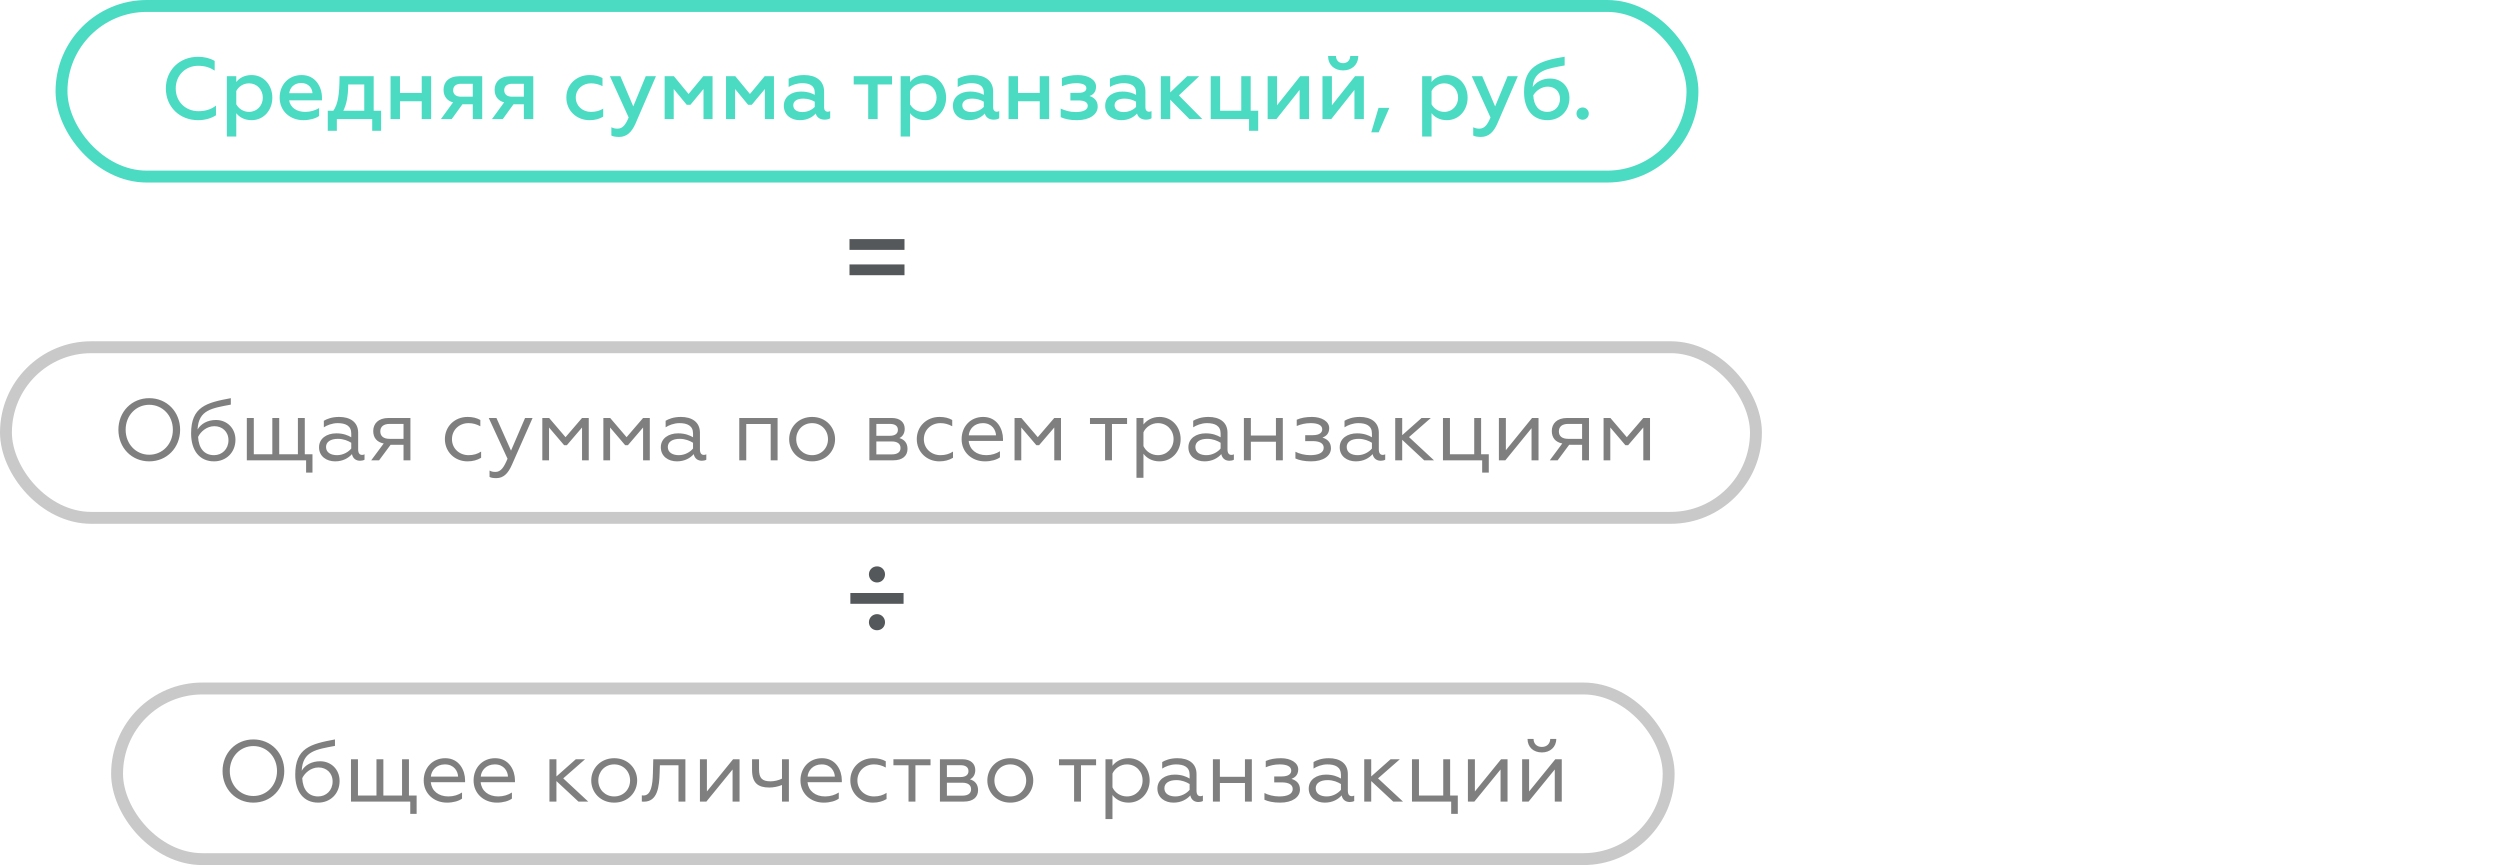 <svg width="315" height="109" viewBox="0 0 315 109" fill="none" xmlns="http://www.w3.org/2000/svg">
<rect width="315" height="109" fill="white"/>
<rect x="7.75" y="0.75" width="205.5" height="21.5" rx="10.75" stroke="#4BDBC3" stroke-width="1.5"/>
<path d="M24.958 15.143C25.805 15.143 26.597 14.923 27.213 14.527V13.306C26.586 13.801 25.838 14.01 25.013 14.01C23.385 14.01 22.142 12.822 22.142 11.15C22.142 9.489 23.363 8.29 24.969 8.29C25.827 8.29 26.454 8.51 27.048 8.895V7.674C26.432 7.322 25.739 7.157 24.958 7.157C22.637 7.157 20.899 8.818 20.899 11.15C20.899 13.493 22.659 15.143 24.958 15.143ZM31.697 9.456C30.762 9.456 30.124 9.874 29.772 10.336V9.599H28.584V17.2H29.772V14.263C30.124 14.725 30.762 15.143 31.697 15.143C33.248 15.143 34.315 13.867 34.315 12.305C34.315 10.743 33.248 9.456 31.697 9.456ZM31.378 10.501C32.39 10.501 33.116 11.304 33.116 12.305C33.116 13.295 32.39 14.098 31.378 14.098C30.641 14.098 30.047 13.658 29.772 13.141V11.469C30.047 10.93 30.641 10.501 31.378 10.501ZM38.216 15.143C39.041 15.143 39.778 14.923 40.207 14.615V13.614C39.734 13.9 39.14 14.098 38.469 14.098C37.391 14.098 36.588 13.57 36.434 12.646H40.57V12.338C40.57 10.919 39.734 9.456 38.007 9.456C36.335 9.456 35.235 10.71 35.235 12.294C35.235 14.021 36.577 15.143 38.216 15.143ZM36.445 11.744C36.511 11.084 37.039 10.457 37.952 10.457C38.909 10.457 39.36 11.161 39.371 11.744H36.445ZM41.299 16.485H42.443V15H46.898V16.485H48.02V13.955H47.085V9.599H42.784C42.773 11.975 42.575 13.108 42.003 13.955H41.299V16.485ZM43.257 13.955C43.631 13.229 43.873 12.184 43.873 10.644H45.897V13.955H43.257ZM49.209 15H50.397V12.756H53.136V15H54.324V9.599H53.136V11.711H50.397V9.599H49.209V15ZM55.557 15H56.921L58.263 13.141H59.572V15H60.76V9.599H57.922C56.503 9.599 55.887 10.38 55.887 11.304C55.887 12.129 56.316 12.701 57.086 12.899L55.557 15ZM58.087 12.184C57.46 12.184 57.097 11.887 57.097 11.37C57.097 10.864 57.46 10.556 58.087 10.556H59.572V12.184H58.087ZM61.992 15H63.356L64.698 13.141H66.007V15H67.195V9.599H64.357C62.938 9.599 62.322 10.38 62.322 11.304C62.322 12.129 62.751 12.701 63.521 12.899L61.992 15ZM64.522 12.184C63.895 12.184 63.532 11.887 63.532 11.37C63.532 10.864 63.895 10.556 64.522 10.556H66.007V12.184H64.522ZM74.276 15.143C74.969 15.143 75.486 15 76.003 14.703V13.691C75.541 13.966 75.068 14.098 74.463 14.098C73.407 14.098 72.549 13.35 72.549 12.294C72.549 11.238 73.407 10.501 74.463 10.501C74.991 10.501 75.442 10.622 75.915 10.853V9.83C75.431 9.577 74.947 9.456 74.287 9.456C72.703 9.456 71.361 10.589 71.361 12.283C71.361 13.999 72.703 15.143 74.276 15.143ZM78.011 17.255C78.957 17.255 79.606 16.65 80.068 15.583L82.653 9.599H81.366L79.793 13.405L78.165 9.599H76.845L79.21 14.802C78.825 15.726 78.451 16.21 77.813 16.21C77.505 16.21 77.285 16.155 77.032 16.034V17.079C77.241 17.2 77.615 17.255 78.011 17.255ZM83.745 15H84.889V11.216L86.528 13.207H86.99L88.64 11.216V15H89.784V9.599H88.618L86.759 11.843L84.911 9.599H83.745V15ZM91.479 15H92.623V11.216L94.262 13.207H94.724L96.374 11.216V15H97.518V9.599H96.352L94.493 11.843L92.645 9.599H91.479V15ZM104.285 14.076C104.021 14.076 103.834 13.878 103.834 13.537V11.524C103.834 10.16 102.789 9.456 101.337 9.456C100.391 9.456 99.753 9.698 99.368 9.918V10.963C99.775 10.71 100.446 10.479 101.073 10.479C101.909 10.479 102.657 10.721 102.657 11.656V11.953C102.283 11.744 101.744 11.535 100.93 11.535C99.786 11.535 98.763 12.129 98.763 13.328C98.763 14.483 99.654 15.143 100.787 15.143C101.733 15.143 102.393 14.747 102.778 14.307C102.932 14.846 103.383 15.077 103.911 15.077C104.142 15.077 104.439 15.022 104.604 14.901V13.999C104.505 14.054 104.384 14.076 104.285 14.076ZM102.657 13.471C102.349 13.812 101.766 14.12 101.117 14.12C100.468 14.12 99.951 13.856 99.951 13.262C99.951 12.734 100.435 12.426 101.216 12.426C101.799 12.426 102.305 12.613 102.657 12.811V13.471ZM109.393 15H110.581V10.644H112.396V9.599H107.567V10.644H109.393V15ZM116.592 9.456C115.657 9.456 115.019 9.874 114.667 10.336V9.599H113.479V17.2H114.667V14.263C115.019 14.725 115.657 15.143 116.592 15.143C118.143 15.143 119.21 13.867 119.21 12.305C119.21 10.743 118.143 9.456 116.592 9.456ZM116.273 10.501C117.285 10.501 118.011 11.304 118.011 12.305C118.011 13.295 117.285 14.098 116.273 14.098C115.536 14.098 114.942 13.658 114.667 13.141V11.469C114.942 10.93 115.536 10.501 116.273 10.501ZM125.586 14.076C125.322 14.076 125.135 13.878 125.135 13.537V11.524C125.135 10.16 124.09 9.456 122.638 9.456C121.692 9.456 121.054 9.698 120.669 9.918V10.963C121.076 10.71 121.747 10.479 122.374 10.479C123.21 10.479 123.958 10.721 123.958 11.656V11.953C123.584 11.744 123.045 11.535 122.231 11.535C121.087 11.535 120.064 12.129 120.064 13.328C120.064 14.483 120.955 15.143 122.088 15.143C123.034 15.143 123.694 14.747 124.079 14.307C124.233 14.846 124.684 15.077 125.212 15.077C125.443 15.077 125.74 15.022 125.905 14.901V13.999C125.806 14.054 125.685 14.076 125.586 14.076ZM123.958 13.471C123.65 13.812 123.067 14.12 122.418 14.12C121.769 14.12 121.252 13.856 121.252 13.262C121.252 12.734 121.736 12.426 122.517 12.426C123.1 12.426 123.606 12.613 123.958 12.811V13.471ZM127.079 15H128.267V12.756H131.006V15H132.194V9.599H131.006V11.711H128.267V9.599H127.079V15ZM135.704 15.143C137.288 15.143 138.311 14.428 138.311 13.427C138.311 12.657 137.827 12.272 137.277 12.096C137.706 11.942 138.102 11.634 138.102 10.908C138.102 10.039 137.112 9.456 135.825 9.456C135 9.456 134.318 9.599 133.801 9.83V10.875C134.307 10.655 134.945 10.479 135.572 10.479C136.32 10.479 136.881 10.655 136.881 11.106C136.881 11.436 136.628 11.7 135.869 11.7H134.868V12.657H135.869C136.606 12.657 137.057 12.866 137.057 13.339C137.057 13.845 136.463 14.12 135.539 14.12C134.813 14.12 134.164 13.922 133.647 13.68V14.758C134.153 15 134.813 15.143 135.704 15.143ZM144.772 14.076C144.508 14.076 144.321 13.878 144.321 13.537V11.524C144.321 10.16 143.276 9.456 141.824 9.456C140.878 9.456 140.24 9.698 139.855 9.918V10.963C140.262 10.71 140.933 10.479 141.56 10.479C142.396 10.479 143.144 10.721 143.144 11.656V11.953C142.77 11.744 142.231 11.535 141.417 11.535C140.273 11.535 139.25 12.129 139.25 13.328C139.25 14.483 140.141 15.143 141.274 15.143C142.22 15.143 142.88 14.747 143.265 14.307C143.419 14.846 143.87 15.077 144.398 15.077C144.629 15.077 144.926 15.022 145.091 14.901V13.999C144.992 14.054 144.871 14.076 144.772 14.076ZM143.144 13.471C142.836 13.812 142.253 14.12 141.604 14.12C140.955 14.12 140.438 13.856 140.438 13.262C140.438 12.734 140.922 12.426 141.703 12.426C142.286 12.426 142.792 12.613 143.144 12.811V13.471ZM146.264 15H147.452V12.558L149.861 15H151.489L148.541 12.019L151.104 9.599H149.586L147.452 11.645V9.599H146.264V15ZM157.378 16.485H158.533V13.955H157.587V9.599H156.399V13.955H153.737V9.599H152.549V15H157.378V16.485ZM159.724 15H160.835L163.75 11.326V15H164.938V9.599H163.827L160.912 13.262V9.599H159.724V15ZM166.632 15H167.743L170.658 11.326V15H171.846V9.599H170.735L167.82 13.262V9.599H166.632V15ZM169.239 8.873C170.306 8.873 171.131 8.191 171.142 7.058H170.13C170.119 7.586 169.767 7.96 169.228 7.96C168.678 7.96 168.337 7.586 168.337 7.058H167.336C167.347 8.191 168.139 8.873 169.239 8.873ZM172.78 16.672H173.715L175.057 13.592H173.693L172.78 16.672ZM182.302 9.456C181.367 9.456 180.729 9.874 180.377 10.336V9.599H179.189V17.2H180.377V14.263C180.729 14.725 181.367 15.143 182.302 15.143C183.853 15.143 184.92 13.867 184.92 12.305C184.92 10.743 183.853 9.456 182.302 9.456ZM181.983 10.501C182.995 10.501 183.721 11.304 183.721 12.305C183.721 13.295 182.995 14.098 181.983 14.098C181.246 14.098 180.652 13.658 180.377 13.141V11.469C180.652 10.93 181.246 10.501 181.983 10.501ZM186.604 17.255C187.55 17.255 188.199 16.65 188.661 15.583L191.246 9.599H189.959L188.386 13.405L186.758 9.599H185.438L187.803 14.802C187.418 15.726 187.044 16.21 186.406 16.21C186.098 16.21 185.878 16.155 185.625 16.034V17.079C185.834 17.2 186.208 17.255 186.604 17.255ZM194.978 15.143C196.529 15.143 197.75 14.021 197.75 12.36C197.75 10.875 196.705 9.896 195.308 9.896C194.34 9.896 193.559 10.325 193.119 10.963C193.273 8.84 194.956 8.664 197.145 8.246V7.146C193.834 7.674 192.03 8.422 192.03 11.59C192.03 13.713 193.064 15.143 194.978 15.143ZM194.978 14.098C193.878 14.098 193.251 13.306 193.196 12.008C193.526 11.447 194.208 10.919 195.022 10.919C195.891 10.919 196.562 11.502 196.562 12.448C196.562 13.427 195.869 14.098 194.978 14.098ZM199.419 15.088C199.837 15.088 200.189 14.747 200.189 14.307C200.189 13.889 199.837 13.537 199.419 13.537C198.979 13.537 198.638 13.889 198.638 14.307C198.638 14.747 198.979 15.088 199.419 15.088Z" fill="#4BDBC3"/>
<rect x="0.75" y="43.75" width="220.5" height="21.5" rx="10.75" stroke="#C9C9C9" stroke-width="1.5"/>
<path opacity="0.5" d="M18.801 50.168C16.59 50.168 14.918 51.884 14.918 54.15C14.918 56.416 16.59 58.132 18.801 58.132C21.023 58.132 22.695 56.416 22.695 54.15C22.695 51.884 21.023 50.168 18.801 50.168ZM18.801 57.296C17.14 57.296 15.831 55.954 15.831 54.15C15.831 52.346 17.14 51.004 18.801 51.004C20.473 51.004 21.782 52.346 21.782 54.15C21.782 55.954 20.473 57.296 18.801 57.296ZM26.972 58.132C28.468 58.132 29.667 57.043 29.667 55.404C29.667 53.941 28.589 52.918 27.214 52.918C26.147 52.918 25.322 53.391 24.893 54.117C25.014 51.62 26.73 51.433 29.084 50.982V50.168C25.993 50.74 24.079 51.246 24.079 54.612C24.079 56.757 25.135 58.132 26.972 58.132ZM26.972 57.351C25.729 57.351 25.036 56.482 24.959 55.052C25.267 54.403 26.037 53.699 27.016 53.699C27.984 53.699 28.787 54.37 28.787 55.47C28.787 56.603 27.962 57.351 26.972 57.351ZM38.569 59.551H39.372V57.241H38.404V52.665H37.535V57.241H35.181V52.665H34.312V57.241H31.98V52.665H31.1V58H38.569V59.551ZM42.465 57.351C41.739 57.351 41.079 57.054 41.079 56.317C41.079 55.679 41.651 55.294 42.586 55.294C43.29 55.294 43.873 55.547 44.258 55.789V56.515C43.917 56.933 43.257 57.351 42.465 57.351ZM42.223 58.132C43.224 58.132 43.917 57.703 44.346 57.219C44.467 57.802 44.885 58.055 45.369 58.055C45.556 58.055 45.798 58.011 45.93 57.923V57.241C45.842 57.296 45.743 57.318 45.622 57.318C45.325 57.318 45.127 57.12 45.127 56.625V54.524C45.127 53.16 44.093 52.533 42.729 52.533C41.805 52.533 41.167 52.797 40.804 53.017V53.842C41.178 53.589 41.849 53.314 42.542 53.314C43.521 53.314 44.258 53.633 44.258 54.612V55.096C43.851 54.854 43.257 54.601 42.377 54.601C41.189 54.601 40.199 55.228 40.199 56.361C40.199 57.505 41.145 58.132 42.223 58.132ZM46.774 58H47.764L49.216 56.042H50.844V58H51.713V52.665H48.963C47.643 52.665 47.027 53.402 47.027 54.304C47.027 55.151 47.478 55.712 48.347 55.877L46.774 58ZM49.084 55.294C48.336 55.294 47.918 54.964 47.918 54.359C47.918 53.754 48.336 53.413 49.084 53.413H50.844V55.294H49.084ZM58.905 58.132C59.565 58.132 60.126 57.978 60.621 57.681V56.9C60.17 57.197 59.664 57.351 59.037 57.351C57.871 57.351 56.947 56.504 56.947 55.338C56.947 54.161 57.871 53.314 59.037 53.314C59.554 53.314 60.049 53.446 60.522 53.71V52.918C60.071 52.665 59.565 52.533 58.916 52.533C57.299 52.533 56.056 53.721 56.056 55.327C56.056 56.933 57.299 58.132 58.905 58.132ZM62.551 60.244C63.442 60.244 64.025 59.639 64.487 58.594L67.105 52.665H66.159L64.388 56.779L62.551 52.665H61.583L63.948 57.802C63.497 58.88 63.112 59.463 62.419 59.463C62.111 59.463 61.902 59.408 61.682 59.287V60.09C61.869 60.211 62.199 60.244 62.551 60.244ZM68.332 58H69.179V53.864L71.082 56.097H71.423L73.337 53.864V58H74.184V52.665H73.337L71.258 55.085L69.19 52.665H68.332V58ZM76.024 58H76.871V53.864L78.774 56.097H79.115L81.029 53.864V58H81.876V52.665H81.029L78.95 55.085L76.882 52.665H76.024V58ZM85.53 57.351C84.804 57.351 84.144 57.054 84.144 56.317C84.144 55.679 84.716 55.294 85.651 55.294C86.355 55.294 86.938 55.547 87.323 55.789V56.515C86.982 56.933 86.322 57.351 85.53 57.351ZM85.288 58.132C86.289 58.132 86.982 57.703 87.411 57.219C87.532 57.802 87.95 58.055 88.434 58.055C88.621 58.055 88.863 58.011 88.995 57.923V57.241C88.907 57.296 88.808 57.318 88.687 57.318C88.39 57.318 88.192 57.12 88.192 56.625V54.524C88.192 53.16 87.158 52.533 85.794 52.533C84.87 52.533 84.232 52.797 83.869 53.017V53.842C84.243 53.589 84.914 53.314 85.607 53.314C86.586 53.314 87.323 53.633 87.323 54.612V55.096C86.916 54.854 86.322 54.601 85.442 54.601C84.254 54.601 83.264 55.228 83.264 56.361C83.264 57.505 84.21 58.132 85.288 58.132ZM93.147 58H94.027V53.424H97.107V58H97.976V52.665H93.147V58ZM102.326 52.533C100.599 52.533 99.433 53.831 99.433 55.338C99.433 56.845 100.599 58.132 102.326 58.132C104.064 58.132 105.219 56.845 105.219 55.338C105.219 53.831 104.064 52.533 102.326 52.533ZM102.326 57.351C101.171 57.351 100.324 56.471 100.324 55.338C100.324 54.194 101.171 53.314 102.326 53.314C103.481 53.314 104.328 54.194 104.328 55.338C104.328 56.471 103.481 57.351 102.326 57.351ZM109.539 58H112.553C113.719 58 114.346 57.439 114.346 56.559C114.346 55.822 113.95 55.382 113.323 55.195C113.73 55.008 113.994 54.59 113.994 54.029C113.994 53.248 113.444 52.665 112.366 52.665H109.539V58ZM110.419 57.252V55.624H112.377C113.059 55.624 113.466 55.91 113.466 56.449C113.466 56.977 113.059 57.252 112.377 57.252H110.419ZM110.419 54.909V53.413H112.135C112.762 53.413 113.136 53.666 113.136 54.161C113.136 54.645 112.762 54.909 112.135 54.909H110.419ZM118.363 58.132C119.023 58.132 119.584 57.978 120.079 57.681V56.9C119.628 57.197 119.122 57.351 118.495 57.351C117.329 57.351 116.405 56.504 116.405 55.338C116.405 54.161 117.329 53.314 118.495 53.314C119.012 53.314 119.507 53.446 119.98 53.71V52.918C119.529 52.665 119.023 52.533 118.374 52.533C116.757 52.533 115.514 53.721 115.514 55.327C115.514 56.933 116.757 58.132 118.363 58.132ZM124.101 58.132C124.893 58.132 125.597 57.923 125.993 57.626V56.856C125.531 57.153 124.948 57.351 124.277 57.351C123.034 57.351 122.165 56.658 122.055 55.558H126.378V55.316C126.378 54.084 125.652 52.533 123.881 52.533C122.253 52.533 121.164 53.765 121.164 55.338C121.164 56.999 122.462 58.132 124.101 58.132ZM122.066 54.854C122.121 54.084 122.748 53.314 123.837 53.314C125.014 53.314 125.476 54.205 125.498 54.854H122.066ZM127.833 58H128.68V53.864L130.583 56.097H130.924L132.838 53.864V58H133.685V52.665H132.838L130.759 55.085L128.691 52.665H127.833V58ZM139.239 58H140.108V53.424H142.011V52.665H137.336V53.424H139.239V58ZM144.075 60.2V57.175C144.471 57.703 145.153 58.132 146.099 58.132C147.694 58.132 148.761 56.845 148.761 55.327C148.761 53.82 147.694 52.533 146.099 52.533C145.153 52.533 144.471 52.973 144.075 53.49V52.665H143.195V60.2H144.075ZM144.075 54.469C144.361 53.82 145.087 53.314 145.89 53.314C147.034 53.314 147.87 54.194 147.87 55.327C147.87 56.471 147.034 57.351 145.89 57.351C145.065 57.351 144.372 56.856 144.075 56.207V54.469ZM152.003 57.351C151.277 57.351 150.617 57.054 150.617 56.317C150.617 55.679 151.189 55.294 152.124 55.294C152.828 55.294 153.411 55.547 153.796 55.789V56.515C153.455 56.933 152.795 57.351 152.003 57.351ZM151.761 58.132C152.762 58.132 153.455 57.703 153.884 57.219C154.005 57.802 154.423 58.055 154.907 58.055C155.094 58.055 155.336 58.011 155.468 57.923V57.241C155.38 57.296 155.281 57.318 155.16 57.318C154.863 57.318 154.665 57.12 154.665 56.625V54.524C154.665 53.16 153.631 52.533 152.267 52.533C151.343 52.533 150.705 52.797 150.342 53.017V53.842C150.716 53.589 151.387 53.314 152.08 53.314C153.059 53.314 153.796 53.633 153.796 54.612V55.096C153.389 54.854 152.795 54.601 151.915 54.601C150.727 54.601 149.737 55.228 149.737 56.361C149.737 57.505 150.683 58.132 151.761 58.132ZM156.73 58H157.61V55.657H160.767V58H161.636V52.665H160.767V54.876H157.61V52.665H156.73V58ZM165.203 58.132C166.732 58.132 167.7 57.45 167.7 56.482C167.7 55.69 167.205 55.316 166.633 55.14C167.029 54.975 167.48 54.689 167.48 53.941C167.48 53.094 166.523 52.533 165.313 52.533C164.543 52.533 163.905 52.654 163.388 52.885V53.677C163.905 53.457 164.488 53.314 165.137 53.314C165.995 53.314 166.6 53.545 166.6 54.095C166.6 54.491 166.281 54.832 165.401 54.832H164.455V55.58H165.401C166.248 55.58 166.787 55.844 166.787 56.416C166.787 57.054 166.116 57.351 165.082 57.351C164.367 57.351 163.707 57.164 163.223 56.922V57.769C163.707 57.989 164.345 58.132 165.203 58.132ZM171.07 57.351C170.344 57.351 169.684 57.054 169.684 56.317C169.684 55.679 170.256 55.294 171.191 55.294C171.895 55.294 172.478 55.547 172.863 55.789V56.515C172.522 56.933 171.862 57.351 171.07 57.351ZM170.828 58.132C171.829 58.132 172.522 57.703 172.951 57.219C173.072 57.802 173.49 58.055 173.974 58.055C174.161 58.055 174.403 58.011 174.535 57.923V57.241C174.447 57.296 174.348 57.318 174.227 57.318C173.93 57.318 173.732 57.12 173.732 56.625V54.524C173.732 53.16 172.698 52.533 171.334 52.533C170.41 52.533 169.772 52.797 169.409 53.017V53.842C169.783 53.589 170.454 53.314 171.147 53.314C172.126 53.314 172.863 53.633 172.863 54.612V55.096C172.456 54.854 171.862 54.601 170.982 54.601C169.794 54.601 168.804 55.228 168.804 56.361C168.804 57.505 169.75 58.132 170.828 58.132ZM176.677 52.665H175.797V58H176.677V55.415L179.449 58H180.681L177.535 55.074L180.285 52.665H179.119L176.677 54.832V52.665ZM186.752 59.551H187.588V57.241H186.62V52.665H185.751V57.241H182.693V52.665H181.813V58H186.752V59.551ZM188.86 58H189.674L192.974 53.952V58H193.854V52.665H193.04L189.74 56.724V52.665H188.86V58ZM195.274 58H196.264L197.716 56.042H199.344V58H200.213V52.665H197.463C196.143 52.665 195.527 53.402 195.527 54.304C195.527 55.151 195.978 55.712 196.847 55.877L195.274 58ZM197.584 55.294C196.836 55.294 196.418 54.964 196.418 54.359C196.418 53.754 196.836 53.413 197.584 53.413H199.344V55.294H197.584ZM202.051 58H202.898V53.864L204.801 56.097H205.142L207.056 53.864V58H207.903V52.665H207.056L204.977 55.085L202.909 52.665H202.051V58Z" fill="black"/>
<rect x="14.75" y="86.75" width="195.5" height="21.5" rx="10.75" stroke="#C9C9C9" stroke-width="1.5"/>
<path opacity="0.5" d="M31.924 93.168C29.713 93.168 28.041 94.884 28.041 97.15C28.041 99.416 29.713 101.132 31.924 101.132C34.146 101.132 35.818 99.416 35.818 97.15C35.818 94.884 34.146 93.168 31.924 93.168ZM31.924 100.296C30.263 100.296 28.954 98.954 28.954 97.15C28.954 95.346 30.263 94.004 31.924 94.004C33.596 94.004 34.905 95.346 34.905 97.15C34.905 98.954 33.596 100.296 31.924 100.296ZM40.094 101.132C41.59 101.132 42.789 100.043 42.789 98.404C42.789 96.941 41.711 95.918 40.336 95.918C39.269 95.918 38.444 96.391 38.015 97.117C38.136 94.62 39.852 94.433 42.206 93.982V93.168C39.115 93.74 37.201 94.246 37.201 97.612C37.201 99.757 38.257 101.132 40.094 101.132ZM40.094 100.351C38.851 100.351 38.158 99.482 38.081 98.052C38.389 97.403 39.159 96.699 40.138 96.699C41.106 96.699 41.909 97.37 41.909 98.47C41.909 99.603 41.084 100.351 40.094 100.351ZM51.692 102.551H52.495V100.241H51.527V95.665H50.658V100.241H48.304V95.665H47.435V100.241H45.103V95.665H44.223V101H51.692V102.551ZM56.324 101.132C57.116 101.132 57.82 100.923 58.216 100.626V99.856C57.754 100.153 57.171 100.351 56.5 100.351C55.257 100.351 54.388 99.658 54.278 98.558H58.601V98.316C58.601 97.084 57.875 95.533 56.104 95.533C54.476 95.533 53.387 96.765 53.387 98.338C53.387 99.999 54.685 101.132 56.324 101.132ZM54.289 97.854C54.344 97.084 54.971 96.314 56.06 96.314C57.237 96.314 57.699 97.205 57.721 97.854H54.289ZM62.609 101.132C63.401 101.132 64.105 100.923 64.501 100.626V99.856C64.039 100.153 63.456 100.351 62.785 100.351C61.542 100.351 60.673 99.658 60.563 98.558H64.886V98.316C64.886 97.084 64.16 95.533 62.389 95.533C60.761 95.533 59.672 96.765 59.672 98.338C59.672 99.999 60.97 101.132 62.609 101.132ZM60.574 97.854C60.629 97.084 61.256 96.314 62.345 96.314C63.522 96.314 63.984 97.205 64.006 97.854H60.574ZM70.11 95.665H69.23V101H70.11V98.415L72.882 101H74.114L70.968 98.074L73.718 95.665H72.552L70.11 97.832V95.665ZM77.389 95.533C75.662 95.533 74.496 96.831 74.496 98.338C74.496 99.845 75.662 101.132 77.389 101.132C79.127 101.132 80.282 99.845 80.282 98.338C80.282 96.831 79.127 95.533 77.389 95.533ZM77.389 100.351C76.234 100.351 75.387 99.471 75.387 98.338C75.387 97.194 76.234 96.314 77.389 96.314C78.544 96.314 79.391 97.194 79.391 98.338C79.391 99.471 78.544 100.351 77.389 100.351ZM80.87 101C80.958 101.011 81.035 101.011 81.134 101.011C82.872 101.011 83.059 99.086 83.114 97.403L83.147 96.424H85.49V101H86.359V95.665H82.311L82.267 97.381C82.234 98.976 82.014 100.23 81.09 100.23C81.024 100.23 80.947 100.23 80.87 100.208V101ZM88.19 101H89.004L92.304 96.952V101H93.184V95.665H92.37L89.07 99.724V95.665H88.19V101ZM98.531 101H99.4V95.665H98.531V98.107C98.113 98.327 97.519 98.448 97.101 98.448C96.034 98.448 95.638 98.063 95.638 96.93V95.665H94.758V97.007C94.758 98.668 95.517 99.229 96.936 99.229C97.431 99.229 98.036 99.119 98.531 98.91V101ZM103.794 101.132C104.586 101.132 105.29 100.923 105.686 100.626V99.856C105.224 100.153 104.641 100.351 103.97 100.351C102.727 100.351 101.858 99.658 101.748 98.558H106.071V98.316C106.071 97.084 105.345 95.533 103.574 95.533C101.946 95.533 100.857 96.765 100.857 98.338C100.857 99.999 102.155 101.132 103.794 101.132ZM101.759 97.854C101.814 97.084 102.441 96.314 103.53 96.314C104.707 96.314 105.169 97.205 105.191 97.854H101.759ZM109.99 101.132C110.65 101.132 111.211 100.978 111.706 100.681V99.9C111.255 100.197 110.749 100.351 110.122 100.351C108.956 100.351 108.032 99.504 108.032 98.338C108.032 97.161 108.956 96.314 110.122 96.314C110.639 96.314 111.134 96.446 111.607 96.71V95.918C111.156 95.665 110.65 95.533 110.001 95.533C108.384 95.533 107.141 96.721 107.141 98.327C107.141 99.933 108.384 101.132 109.99 101.132ZM114.474 101H115.343V96.424H117.246V95.665H112.571V96.424H114.474V101ZM118.43 101H121.444C122.61 101 123.237 100.439 123.237 99.559C123.237 98.822 122.841 98.382 122.214 98.195C122.621 98.008 122.885 97.59 122.885 97.029C122.885 96.248 122.335 95.665 121.257 95.665H118.43V101ZM119.31 100.252V98.624H121.268C121.95 98.624 122.357 98.91 122.357 99.449C122.357 99.977 121.95 100.252 121.268 100.252H119.31ZM119.31 97.909V96.413H121.026C121.653 96.413 122.027 96.666 122.027 97.161C122.027 97.645 121.653 97.909 121.026 97.909H119.31ZM127.297 95.533C125.57 95.533 124.404 96.831 124.404 98.338C124.404 99.845 125.57 101.132 127.297 101.132C129.035 101.132 130.19 99.845 130.19 98.338C130.19 96.831 129.035 95.533 127.297 95.533ZM127.297 100.351C126.142 100.351 125.295 99.471 125.295 98.338C125.295 97.194 126.142 96.314 127.297 96.314C128.452 96.314 129.299 97.194 129.299 98.338C129.299 99.471 128.452 100.351 127.297 100.351ZM135.335 101H136.204V96.424H138.107V95.665H133.432V96.424H135.335V101ZM140.171 103.2V100.175C140.567 100.703 141.249 101.132 142.195 101.132C143.79 101.132 144.857 99.845 144.857 98.327C144.857 96.82 143.79 95.533 142.195 95.533C141.249 95.533 140.567 95.973 140.171 96.49V95.665H139.291V103.2H140.171ZM140.171 97.469C140.457 96.82 141.183 96.314 141.986 96.314C143.13 96.314 143.966 97.194 143.966 98.327C143.966 99.471 143.13 100.351 141.986 100.351C141.161 100.351 140.468 99.856 140.171 99.207V97.469ZM148.099 100.351C147.373 100.351 146.713 100.054 146.713 99.317C146.713 98.679 147.285 98.294 148.22 98.294C148.924 98.294 149.507 98.547 149.892 98.789V99.515C149.551 99.933 148.891 100.351 148.099 100.351ZM147.857 101.132C148.858 101.132 149.551 100.703 149.98 100.219C150.101 100.802 150.519 101.055 151.003 101.055C151.19 101.055 151.432 101.011 151.564 100.923V100.241C151.476 100.296 151.377 100.318 151.256 100.318C150.959 100.318 150.761 100.12 150.761 99.625V97.524C150.761 96.16 149.727 95.533 148.363 95.533C147.439 95.533 146.801 95.797 146.438 96.017V96.842C146.812 96.589 147.483 96.314 148.176 96.314C149.155 96.314 149.892 96.633 149.892 97.612V98.096C149.485 97.854 148.891 97.601 148.011 97.601C146.823 97.601 145.833 98.228 145.833 99.361C145.833 100.505 146.779 101.132 147.857 101.132ZM152.826 101H153.706V98.657H156.863V101H157.732V95.665H156.863V97.876H153.706V95.665H152.826V101ZM161.299 101.132C162.828 101.132 163.796 100.45 163.796 99.482C163.796 98.69 163.301 98.316 162.729 98.14C163.125 97.975 163.576 97.689 163.576 96.941C163.576 96.094 162.619 95.533 161.409 95.533C160.639 95.533 160.001 95.654 159.484 95.885V96.677C160.001 96.457 160.584 96.314 161.233 96.314C162.091 96.314 162.696 96.545 162.696 97.095C162.696 97.491 162.377 97.832 161.497 97.832H160.551V98.58H161.497C162.344 98.58 162.883 98.844 162.883 99.416C162.883 100.054 162.212 100.351 161.178 100.351C160.463 100.351 159.803 100.164 159.319 99.922V100.769C159.803 100.989 160.441 101.132 161.299 101.132ZM167.166 100.351C166.44 100.351 165.78 100.054 165.78 99.317C165.78 98.679 166.352 98.294 167.287 98.294C167.991 98.294 168.574 98.547 168.959 98.789V99.515C168.618 99.933 167.958 100.351 167.166 100.351ZM166.924 101.132C167.925 101.132 168.618 100.703 169.047 100.219C169.168 100.802 169.586 101.055 170.07 101.055C170.257 101.055 170.499 101.011 170.631 100.923V100.241C170.543 100.296 170.444 100.318 170.323 100.318C170.026 100.318 169.828 100.12 169.828 99.625V97.524C169.828 96.16 168.794 95.533 167.43 95.533C166.506 95.533 165.868 95.797 165.505 96.017V96.842C165.879 96.589 166.55 96.314 167.243 96.314C168.222 96.314 168.959 96.633 168.959 97.612V98.096C168.552 97.854 167.958 97.601 167.078 97.601C165.89 97.601 164.9 98.228 164.9 99.361C164.9 100.505 165.846 101.132 166.924 101.132ZM172.773 95.665H171.893V101H172.773V98.415L175.545 101H176.777L173.631 98.074L176.381 95.665H175.215L172.773 97.832V95.665ZM182.848 102.551H183.684V100.241H182.716V95.665H181.847V100.241H178.789V95.665H177.909V101H182.848V102.551ZM184.956 101H185.77L189.07 96.952V101H189.95V95.665H189.136L185.836 99.724V95.665H184.956V101ZM191.788 101H192.602L195.902 96.952V101H196.782V95.665H195.968L192.668 99.724V95.665H191.788V101ZM194.285 94.807C195.297 94.807 196.089 94.147 196.089 93.102H195.33C195.319 93.696 194.912 94.114 194.274 94.114C193.625 94.114 193.229 93.696 193.229 93.102H192.47C192.47 94.147 193.218 94.807 194.285 94.807Z" fill="black"/>
<path d="M107.036 31.484H113.966V30.126H107.036V31.484ZM107.036 34.676H113.966V33.318H107.036V34.676Z" fill="#54585A"/>
<path d="M110.505 73.392C111.079 73.392 111.513 72.944 111.513 72.37C111.513 71.81 111.079 71.362 110.505 71.362C109.931 71.362 109.483 71.81 109.483 72.37C109.483 72.944 109.931 73.392 110.505 73.392ZM107.145 76.08H113.851V74.722H107.145V76.08ZM110.505 79.412C111.079 79.412 111.513 78.978 111.513 78.404C111.513 77.844 111.079 77.382 110.505 77.382C109.931 77.382 109.483 77.844 109.483 78.404C109.483 78.978 109.931 79.412 110.505 79.412Z" fill="#54585A"/>
</svg>
